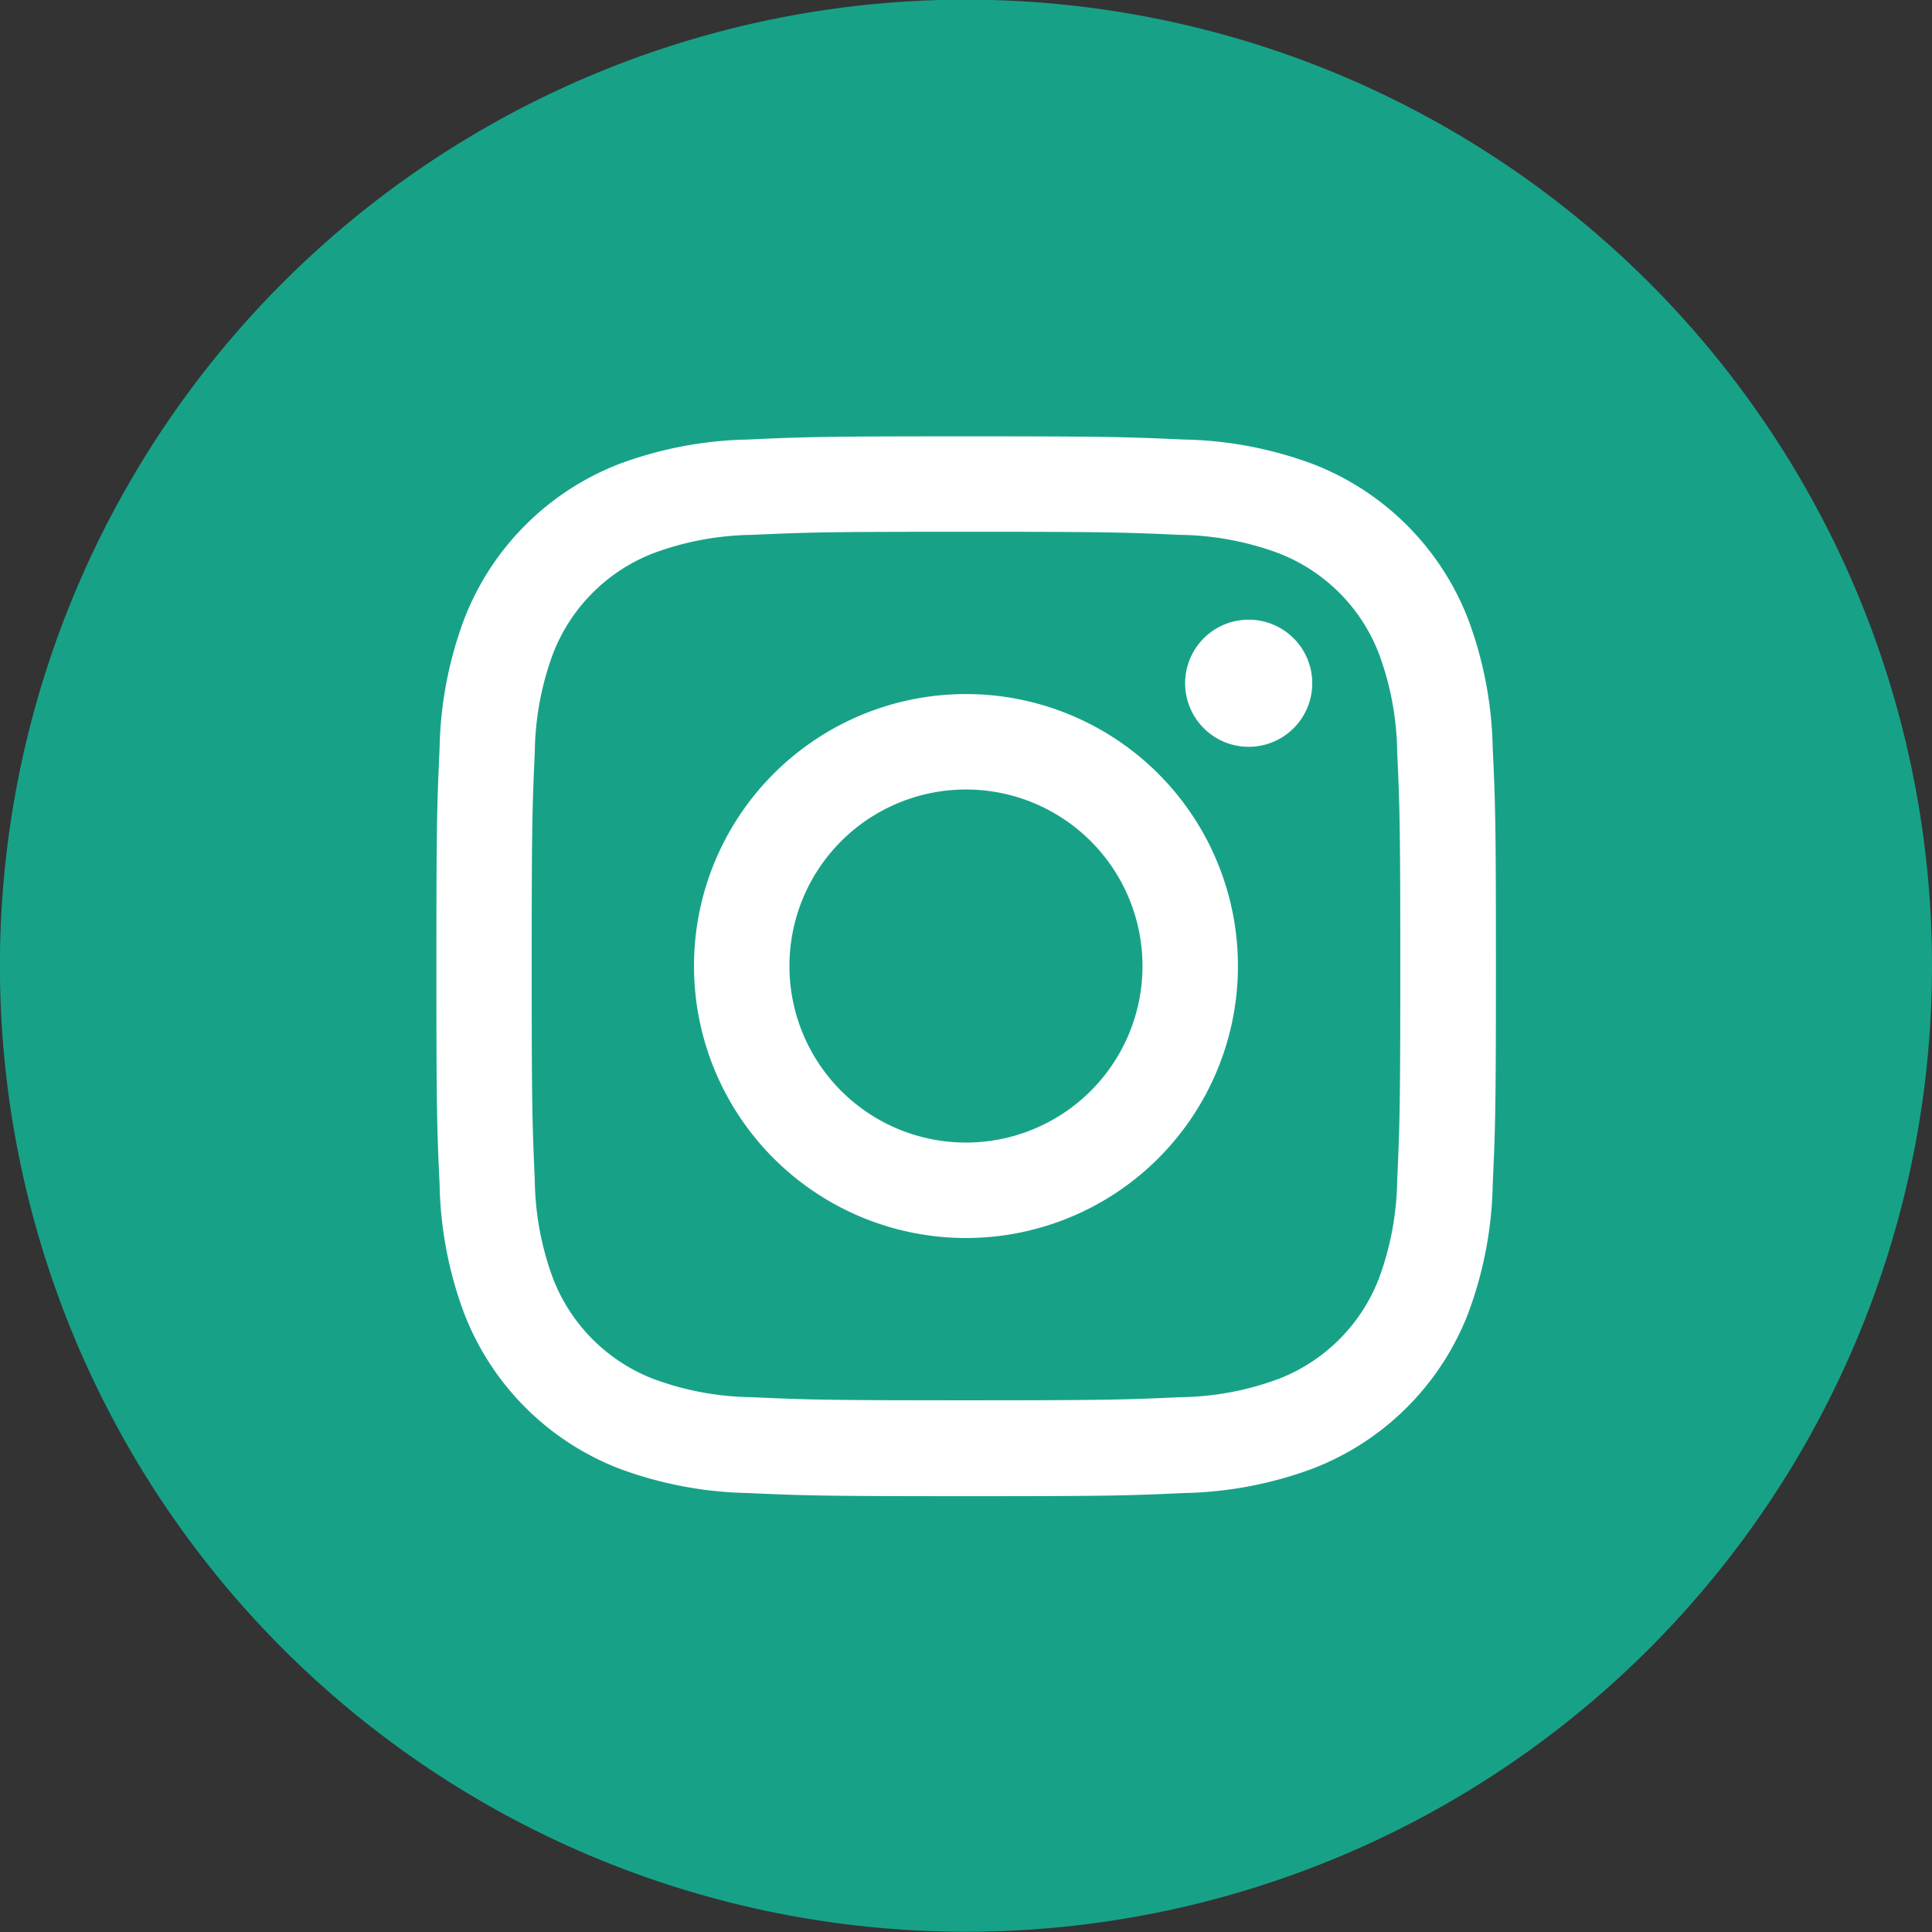 <svg id="Group_54583" data-name="Group 54583" xmlns="http://www.w3.org/2000/svg" width="29.999" height="29.999" viewBox="0 0 29.999 29.999">
  <rect x="0" y="0" width="29.999" height="29.999" fill="#333333" stroke="none"/>
  <path id="Path_1426" data-name="Path 1426" d="M217.125,158.5h0a15,15,0,0,1-15-15h0a15,15,0,0,1,15-15h0a15,15,0,0,1,15,15h0A15,15,0,0,1,217.125,158.5Z" transform="translate(-202.126 -128.505)" fill="#17a288"/>
  <g id="Group_35" data-name="Group 35" transform="translate(6.775 6.775)">
    <path id="Path_1427" data-name="Path 1427" d="M218.946,138.583c2.2,0,2.456.009,3.324.048a4.557,4.557,0,0,1,1.527.284,2.718,2.718,0,0,1,1.561,1.561,4.556,4.556,0,0,1,.284,1.527c.039.868.048,1.128.048,3.324s-.009,2.456-.048,3.323a4.558,4.558,0,0,1-.284,1.527,2.718,2.718,0,0,1-1.561,1.561,4.541,4.541,0,0,1-1.527.283c-.868.039-1.127.048-3.324.048s-2.456-.009-3.323-.048a4.547,4.547,0,0,1-1.528-.283,2.724,2.724,0,0,1-1.561-1.561,4.542,4.542,0,0,1-.283-1.527c-.039-.867-.048-1.127-.048-3.323s.009-2.456.048-3.324a4.541,4.541,0,0,1,.283-1.527,2.724,2.724,0,0,1,1.561-1.561,4.563,4.563,0,0,1,1.528-.284c.867-.039,1.127-.048,3.323-.048m0-1.482c-2.234,0-2.514.01-3.391.05a6.046,6.046,0,0,0-2,.382,4.206,4.206,0,0,0-2.4,2.406,6.022,6.022,0,0,0-.382,2c-.04.877-.05,1.157-.05,3.391s.009,2.514.05,3.391a6.022,6.022,0,0,0,.382,2,4.206,4.206,0,0,0,2.4,2.406,6.068,6.068,0,0,0,2,.382c.877.039,1.157.049,3.391.049s2.514-.009,3.391-.049a6.063,6.063,0,0,0,2-.382,4.21,4.21,0,0,0,2.406-2.406,6.042,6.042,0,0,0,.382-2c.04-.877.05-1.157.05-3.391s-.009-2.514-.05-3.391a6.042,6.042,0,0,0-.382-2,4.21,4.21,0,0,0-2.406-2.406,6.042,6.042,0,0,0-2-.382c-.877-.039-1.157-.05-3.391-.05" transform="translate(-210.722 -137.101)" fill="#fff"/>
    <path id="Path_1428" data-name="Path 1428" d="M220.021,142.178a4.223,4.223,0,1,0,4.223,4.223,4.223,4.223,0,0,0-4.223-4.223m0,6.964a2.741,2.741,0,1,1,2.741-2.741,2.741,2.741,0,0,1-2.741,2.741" transform="translate(-211.797 -138.176)" fill="#fff"/>
    <path id="Path_1429" data-name="Path 1429" d="M227.448,141.7a.987.987,0,1,1-.987-.987.987.987,0,0,1,.987.987" transform="translate(-213.847 -137.866)" fill="#fff"/>
  </g>
</svg>
